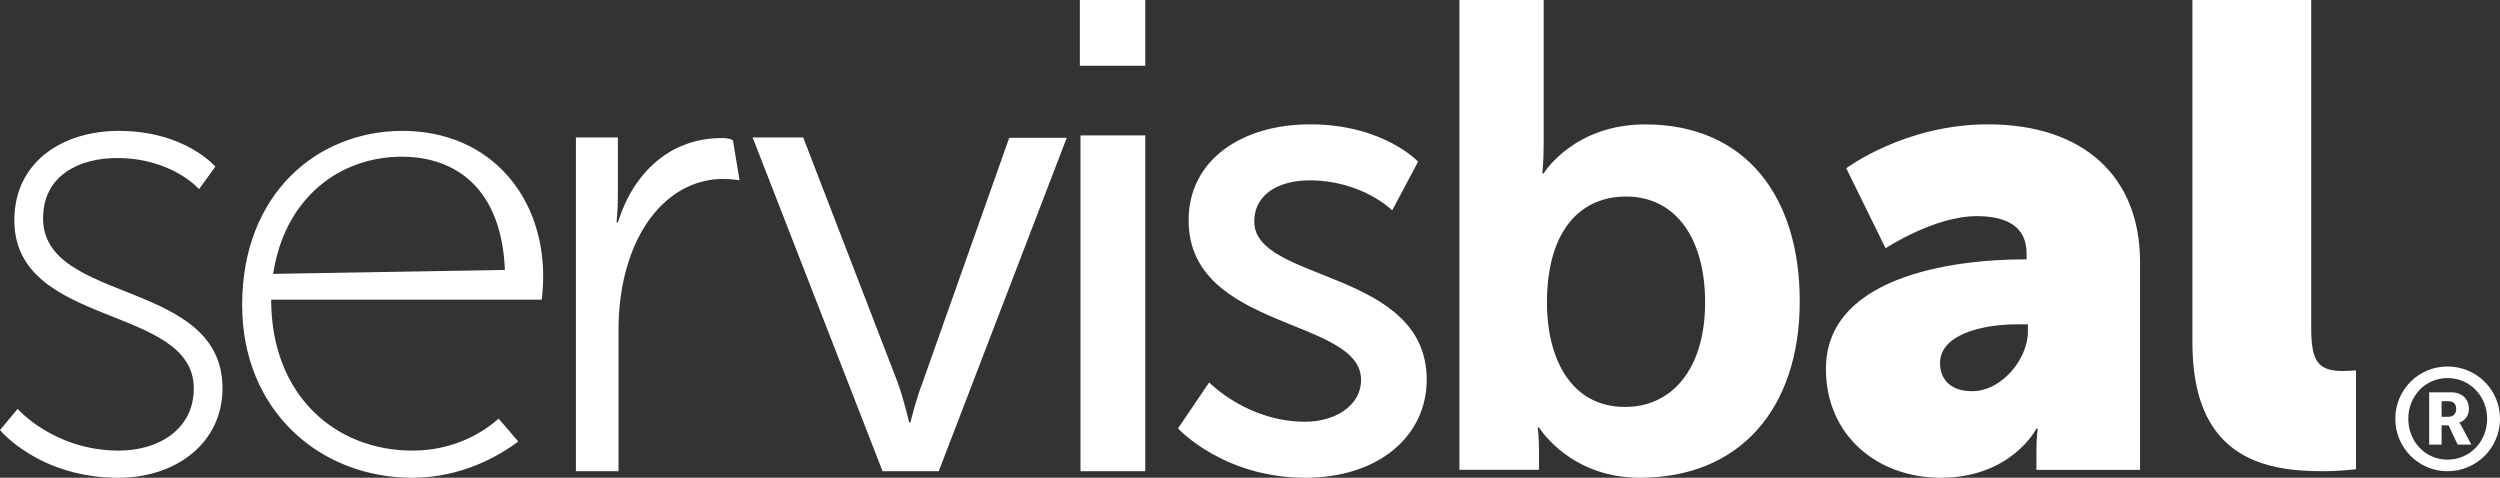 <svg xmlns="http://www.w3.org/2000/svg" xmlns:xlink="http://www.w3.org/1999/xlink" xmlns:serif="http://www.serif.com/" width="100%" height="100%" viewBox="0 0 382 73" xml:space="preserve" style="fill-rule:evenodd;clip-rule:evenodd;stroke-linejoin:round;stroke-miterlimit:2;">
    <rect x="0" y="0" width="382" height="73" fill="#333333" stroke="none"/>
    <g transform="matrix(1,0,0,1,-319,-29)">
        <path d="M337.147,49C347.316,49 351.903,54.464 351.903,54.464L349.411,57.902C349.411,57.902 345.323,53.148 336.847,53.148C331.164,53.148 325.581,55.777 325.581,62.352C325.581,75.498 353,71.553 353,88.344C353,96.437 346.22,102 337.047,102C324.982,102 319,94.718 319,94.718L321.693,91.48C321.693,91.48 327.276,97.852 337.147,97.852C343.229,97.852 348.613,94.615 348.613,88.344C348.613,75.498 321.193,79.14 321.193,62.655C321.193,53.652 328.672,49 337.147,49ZM380.485,49C394.189,49 402.376,59.444 401.987,72.061C401.953,73.172 401.785,74.791 401.785,74.791L360.433,74.791C360.433,89.458 370.307,97.852 381.997,97.852C388.63,97.852 393.064,94.855 395.197,92.972C396.15,94.084 397.208,95.317 398.194,96.465C395.472,98.508 389.702,102 381.997,102C367.788,102 356,91.682 356,75.6C356,58.509 367.587,49 380.485,49ZM519.166,48C530.415,48 535.684,53.706 535.684,53.706L531.731,61.144C531.731,61.144 527.171,56.558 519.066,56.558C514.808,56.558 510.655,58.392 510.655,62.875C510.655,72.147 537,70.11 537,87.022C537,95.581 529.705,102 518.457,102C505.891,102 499,94.46 499,94.46L503.763,87.429C503.763,87.429 509.539,93.441 518.457,93.441C522.713,93.441 526.969,91.199 526.969,87.022C526.969,77.546 500.621,79.482 500.621,62.673C500.621,53.298 508.931,48 519.166,48ZM554.871,29L554.871,51.143C554.871,53.671 554.668,55.491 554.668,55.491L554.871,55.491C554.871,55.491 559.432,48.01 570.378,48.01C585.737,48.01 594,59.029 594,75.004C594,91.383 584.911,102 569.567,102C558.824,102 554.162,94.314 554.162,94.314L553.959,94.314L553.962,94.343C553.99,94.56 554.162,95.993 554.162,97.854L554.162,100.786L542,100.786L542,29L554.871,29ZM622.752,48C637.283,48 646,55.915 646,69.038L646,100.797L630.167,100.797L630.167,97.692C630.167,95.989 630.367,94.486 630.367,94.486L630.167,94.486C630.167,94.486 626.36,102 615.537,102C605.918,102 598,95.587 598,85.368C598,70.342 619.947,68.638 627.963,68.638L628.664,68.638L628.664,67.737C628.664,63.428 625.359,62.026 621.049,62.026C614.535,62.026 607.12,66.935 607.12,66.935L601.108,54.713C601.108,54.713 610.026,48 622.752,48ZM441.728,50L456.185,87.491C457.101,90.012 457.915,93.54 457.915,93.54L458.12,93.54L458.137,93.467C458.261,92.958 459.022,89.886 459.953,87.491L473.211,50.054L482,50.054L462.442,101L453.856,101L434,50L441.728,50ZM494,49.688L494,101L484.102,101L484.102,49.688L494,49.688ZM672.152,29L672.152,79.038C672.152,83.974 673.046,85.688 676.916,85.688C678.008,85.688 679,85.588 679,85.588L679,100.697C679,100.697 676.619,101 673.839,101C664.708,101 654,98.784 654,81.356L654,29L672.152,29ZM692.967,85C697.432,85 701,88.558 701,92.989C701,97.42 697.432,101 692.967,101C688.568,101 685,97.42 685,92.989C685,88.558 688.568,85 692.967,85ZM413.409,50L413.409,58.963C413.409,61.178 413.209,62.991 413.209,62.991L413.409,62.991C415.808,55.338 421.405,50.095 429.301,50.095C430.7,50.095 431,50.474 431,50.474L432,56.546C432,56.546 430.8,56.345 429.501,56.345C422.405,56.345 417.107,61.984 414.908,69.434C413.909,72.656 413.51,76.079 413.51,79.301L413.51,101L407,101L407,50L413.409,50ZM692.967,86.768C689.598,86.768 686.986,89.52 686.986,92.989C686.986,96.48 689.598,99.231 692.967,99.231C696.402,99.231 699.035,96.48 699.035,92.989C699.035,89.52 696.402,86.768 692.967,86.768ZM693.571,88.95C695.174,88.95 696.247,89.955 696.247,91.483C696.247,92.726 695.377,93.405 694.799,93.557L694.799,93.6C694.799,93.6 694.885,93.687 695.088,94.058L696.626,96.94L694.528,96.94L693.144,93.993L692.075,93.993L692.075,96.94L690.176,96.94L690.176,88.95L693.571,88.95ZM693.144,90.305L692.075,90.305L692.075,92.683L693.123,92.683C693.86,92.683 694.307,92.225 694.307,91.483C694.307,90.718 693.86,90.305 693.144,90.305ZM567.439,59.029C560.749,59.029 555.371,63.883 555.371,75.306C555.371,83.295 558.722,91.181 567.337,91.181C574.432,91.181 579.541,85.417 579.541,75.205C579.541,65.398 575.04,59.029 567.439,59.029ZM628.864,78.555L627.263,78.555C621.75,78.555 615.438,80.159 615.438,84.467C615.438,86.872 616.939,88.774 620.347,88.774C624.857,88.774 628.864,83.866 628.864,79.658L628.864,78.555ZM380.384,52.946C371.114,52.946 362.549,59.013 360.735,70.847L396.15,70.25C395.645,57.911 388.747,52.946 380.384,52.946ZM494,29L494,39.04L484,39.04L484,29L494,29Z" style="fill:white;"></path>
    </g>
</svg>